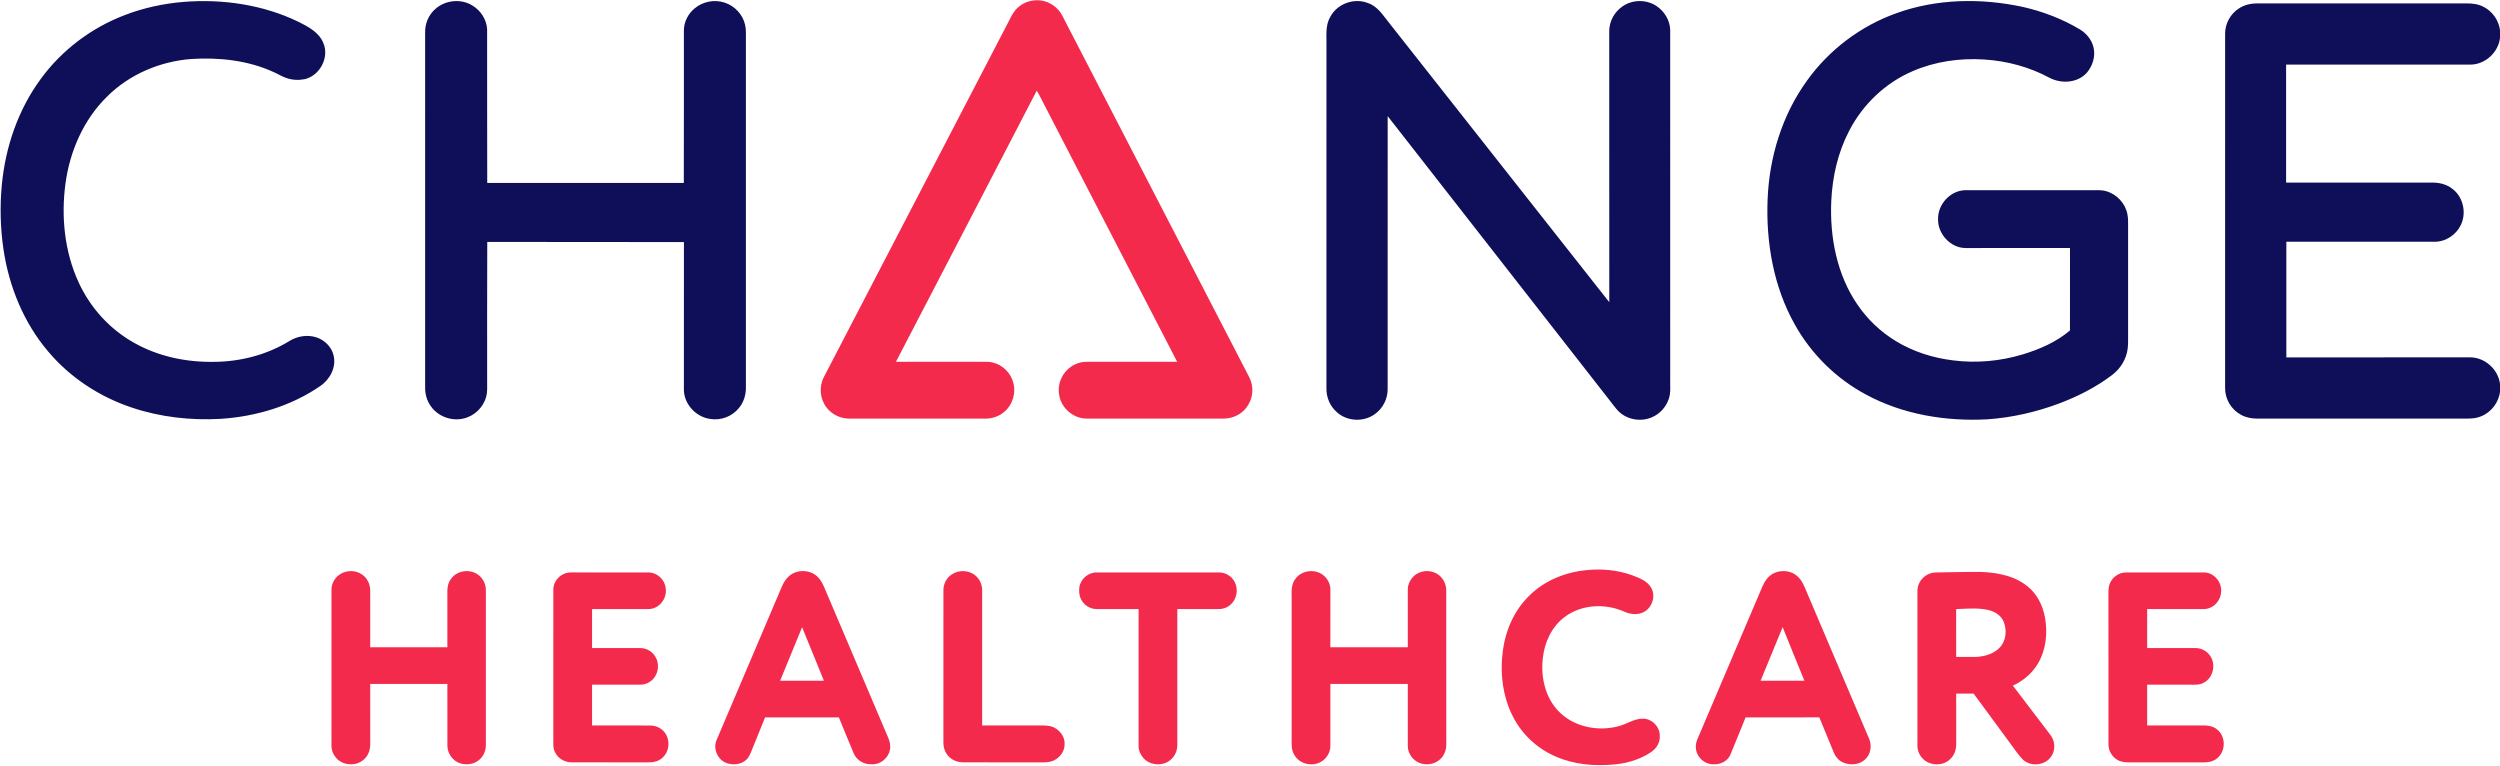 <?xml version="1.0" encoding="UTF-8"?>
<svg xmlns="http://www.w3.org/2000/svg" xmlns:xlink="http://www.w3.org/1999/xlink" width="2388.9pt" height="732pt" viewBox="0 0 2388.9 732" version="1.1">
<defs>
<clipPath id="clip1">
  <path d="M 0 0 L 2388.898 0 L 2388.898 402 L 0 402 Z M 0 0 "/>
</clipPath>
</defs>
<g id="surface1">
<g clip-path="url(#clip1)" clip-rule="nonzero">
<path style=" stroke:none;fill-rule:evenodd;fill:rgb(5.884%,5.884%,34.911%);fill-opacity:1;" d="M 175.621 1.801 C 212.918 -1.137 251.41 4.473 285.238 20.859 C 294.539 25.523 304.871 30.871 308.957 41.109 C 314.961 54.852 305.57 72.383 291.117 75.66 C 285.309 76.781 279.16 76.512 273.57 74.512 C 269.23 73.086 265.41 70.512 261.219 68.75 C 236.84 57.648 209.469 54.73 182.961 56.359 C 153.008 58.59 123.629 70.992 102.289 92.32 C 79.852 114.289 66.719 144.52 62.559 175.391 C 58.301 207.172 61.621 240.492 75.121 269.789 C 86.23 294.031 104.988 314.738 128.34 327.691 C 151.238 340.609 177.82 346.16 203.98 345.762 C 229.398 345.719 254.941 339.129 276.668 325.801 C 284.09 321.191 293.5 319.672 301.91 322.223 C 310.039 324.691 317.02 331.492 318.828 339.91 C 321.449 351.102 315.188 362.699 305.98 368.91 C 278.109 388.062 244.578 398.012 211.02 400.23 C 182.332 401.879 153.18 398.609 125.891 389.441 C 95.148 379.18 67 360.809 46.102 335.949 C 22.648 308.449 8.559 273.762 3.309 238.18 C 0.32 217.941 -0.191 197.352 1.719 176.992 C 5.09 140.602 17.328 104.672 39.141 75.16 C 59.199 47.762 87.391 26.543 119.102 14.473 C 137.18 7.492 156.309 3.371 175.621 1.801 Z M 415.801 8.77 C 425.289 -0.008 440.66 -1.578 451.609 5.402 C 459.422 10.133 464.938 18.711 465.48 27.883 C 465.602 76.852 465.379 125.832 465.578 174.801 C 528.188 174.723 590.809 174.711 653.418 174.801 C 653.598 126.18 653.438 77.551 653.488 28.938 C 653.559 20.82 657.648 12.941 663.93 7.883 C 671.688 1.453 682.797 -0.734 692.367 2.48 C 702.059 5.555 709.938 13.98 712.039 23.961 C 713.09 28.562 712.688 33.301 712.758 37.973 C 712.758 148.641 712.734 259.312 712.758 369.988 C 712.879 377.16 710.699 384.469 706.02 389.98 C 699.617 397.93 688.898 401.969 678.84 400.352 C 665.09 398.609 653.438 386.09 653.488 372.102 C 653.531 325.172 653.438 278.242 653.531 231.312 C 590.891 231.109 528.25 231.41 465.609 231.16 C 465.359 275.43 465.578 319.711 465.5 363.992 C 465.398 368.988 465.98 374.109 464.578 379 C 461.957 389.211 453.328 397.551 443.059 399.879 C 431.539 402.711 418.57 397.98 411.75 388.25 C 408.141 383.301 406.301 377.191 406.25 371.082 C 406.23 257.719 406.258 144.359 406.238 31 C 406.039 22.652 409.48 14.281 415.801 8.77 Z M 1271.191 16.082 C 1277.828 3.281 1294.691 -2.527 1307.879 3.211 C 1316.719 6.402 1321.629 14.812 1327.281 21.711 C 1397.441 110.723 1467.559 199.773 1537.762 288.762 C 1537.719 202.48 1537.781 116.211 1537.719 29.934 C 1537.66 20.613 1542.539 11.512 1550.211 6.242 C 1559.57 -0.48 1572.969 -0.707 1582.609 5.57 C 1590.441 10.652 1595.879 19.543 1595.98 28.961 C 1596.012 139.969 1595.988 250.992 1595.988 362 C 1595.738 368.48 1596.859 375.219 1594.5 381.441 C 1591.949 389.062 1586.059 395.48 1578.672 398.66 C 1568 403.43 1554.5 401.102 1546.289 392.691 C 1543.039 389.223 1540.309 385.312 1537.371 381.602 C 1466.898 291.402 1396.488 201.152 1326.012 110.973 C 1325.98 197.98 1326.02 284.992 1325.988 372 C 1326 381.27 1321.328 390.371 1313.738 395.699 C 1303.102 403.551 1286.988 402.781 1277.309 393.711 C 1270.84 388.102 1267.328 379.559 1267.488 371.039 C 1267.5 260.371 1267.488 149.699 1267.5 39.031 C 1267.371 31.273 1267.059 22.992 1271.191 16.082 Z M 1812.41 12.512 C 1850.77 -1.277 1892.98 -1.93 1932.578 6.531 C 1951.941 10.871 1970.711 18.051 1987.738 28.27 C 1994.109 32.172 1999.102 38.551 2000.629 45.93 C 2002.371 54.152 1999.59 62.922 1994.27 69.27 C 1985.559 79.332 1969.969 80.281 1958.641 74.441 C 1939.359 64.02 1917.762 58.199 1895.941 56.852 C 1872.82 55.383 1849.23 58.691 1827.922 67.902 C 1801.73 79.02 1779.98 99.742 1766.988 125.012 C 1756.199 145.652 1750.961 168.852 1749.891 192.023 C 1748.359 226.66 1755.25 262.793 1775.289 291.66 C 1784.75 305.363 1797.078 317.09 1811.309 325.762 C 1827.891 335.969 1846.84 341.961 1866.102 344.34 C 1888.422 347.23 1911.25 345.152 1932.781 338.66 C 1948.988 333.77 1964.98 326.832 1977.98 315.762 C 1978.012 289.512 1977.98 263.25 1978 237 C 1944.672 237 1911.359 236.992 1878.039 237.012 C 1863.68 236.871 1851.371 223.27 1851.949 209.051 C 1851.719 195.062 1863.879 181.891 1878.031 181.742 C 1918 181.762 1957.98 181.742 1997.98 181.75 C 2002.828 181.84 2007.809 181.281 2012.559 182.691 C 2022.762 185.531 2031.051 194.473 2032.898 204.922 C 2033.738 208.902 2033.461 212.973 2033.52 217 C 2033.488 250 2033.52 283.012 2033.52 316.012 C 2033.328 323.332 2034.16 330.82 2032.148 337.973 C 2029.961 346.289 2024.621 353.66 2017.719 358.73 C 2002.531 370.191 1985.371 378.832 1967.641 385.551 C 1945.621 393.762 1922.48 399.07 1899.031 400.691 C 1859.27 402.812 1818.301 396.102 1783.039 377.012 C 1754.551 361.781 1730.672 338.223 1714.988 310 C 1694.75 274.012 1687.461 231.891 1689.031 190.961 C 1690.539 150.422 1702.879 109.855 1726.828 76.871 C 1747.949 47.391 1778.25 24.652 1812.41 12.512 Z M 2139.16 8.23 C 2144.379 4.672 2150.691 3.242 2156.949 3.262 C 2223.641 3.223 2290.34 3.262 2357.031 3.242 C 2362.578 3.23 2368.301 3.91 2373.281 6.594 C 2381.941 10.934 2387.949 19.879 2388.988 29.492 L 2388.988 35.531 C 2387.73 49.59 2375.141 61.52 2361 61.723 C 2302.18 61.812 2243.34 61.723 2184.512 61.762 C 2184.488 99.34 2184.488 136.91 2184.512 174.492 C 2230.672 174.492 2276.828 174.512 2323 174.48 C 2330.219 174.27 2337.73 175.852 2343.469 180.48 C 2353.91 188.332 2357.141 203.75 2351.309 215.32 C 2346.84 224.383 2337.27 230.891 2327.07 230.992 C 2279.641 231.02 2232.18 230.98 2184.738 231.012 C 2184.738 267.832 2184.738 304.66 2184.738 341.492 C 2242.852 341.5 2300.949 341.5 2359.051 341.48 C 2373.852 340.789 2387.539 352.82 2388.988 367.512 L 2388.988 373.641 C 2387.949 384.223 2380.738 393.922 2370.82 397.812 C 2364.898 400.34 2358.32 400 2352.031 400.012 C 2287 399.992 2221.98 400.012 2156.969 400 C 2151.66 400.02 2146.281 399.062 2141.609 396.469 C 2132.328 391.672 2126.16 381.488 2126.219 371.039 C 2126.25 258.031 2126.23 145.023 2126.23 32.012 C 2126.23 22.594 2131.262 13.363 2139.16 8.23 Z M 2139.16 8.23 "/>
</g>
<path style=" stroke:none;fill-rule:evenodd;fill:rgb(95.702%,16.479%,30.2%);fill-opacity:1;" d="M 972.969 6.941 C 981.18 -0.391 993.988 -1.918 1003.66 3.422 C 1008.539 5.973 1012.559 10.102 1015.102 15 C 1073.25 127.473 1131.41 239.93 1189.57 352.402 C 1192.219 357.789 1195.75 362.98 1196.422 369.102 C 1198.031 379.68 1192.602 390.902 1183.328 396.23 C 1179.02 398.801 1173.98 400.02 1168.98 400.012 C 1125.309 399.969 1081.641 400.039 1037.98 399.969 C 1025.301 399.832 1013.738 389.609 1012.059 377.051 C 1010 365.43 1016.559 353.09 1027.281 348.199 C 1031.219 346.281 1035.641 345.543 1040 345.73 C 1068.289 345.762 1096.578 345.77 1124.871 345.73 C 1082.648 264.09 1040.449 182.441 998.219 100.812 C 995.648 96.121 993.566 91.16 990.648 86.672 C 945.938 173.09 900.957 259.371 856.117 345.73 C 885.078 345.781 914.047 345.742 943.008 345.742 C 954.379 345.75 964.926 354.09 968.027 364.953 C 971.207 375.082 967.738 386.922 959.508 393.652 C 954.668 397.781 948.34 399.98 942 400 C 898.68 400.012 855.359 399.992 812.039 400.012 C 803.469 400.18 794.879 396.191 789.746 389.273 C 783.578 381.34 782.52 369.969 786.906 360.961 C 846.078 247.102 905.25 133.242 964.418 19.383 C 966.648 14.871 969.02 10.234 972.969 6.941 Z M 1515.621 544.84 C 1530.621 543.219 1546.031 544.699 1560.219 549.879 C 1566.66 552.449 1573.941 555.059 1577.641 561.371 C 1582.77 569.699 1578.41 581.93 1569.379 585.469 C 1563.422 587.961 1556.66 586.66 1551 584.012 C 1532.969 576.379 1510.672 577.691 1494.859 589.762 C 1482.68 599.02 1475.809 613.879 1474.27 628.879 C 1472.172 646.59 1476.352 665.871 1488.82 679.141 C 1503.078 694.352 1526.148 699.238 1545.961 694.109 C 1554.172 692.238 1561.32 686.582 1570.012 686.73 C 1578.57 686.68 1586.102 694.5 1586.031 703.012 C 1586.578 709.609 1582.5 715.781 1577.02 719.141 C 1566.898 725.75 1555.039 729.27 1543.09 730.441 C 1524.16 732.238 1504.48 730.762 1486.891 723.039 C 1469.602 715.73 1454.941 702.371 1446.219 685.719 C 1435.77 666 1433.121 642.801 1436.191 620.871 C 1438.828 601.859 1447.02 583.309 1460.789 569.738 C 1475.23 555.059 1495.309 546.832 1515.621 544.84 Z M 323.07 550.109 C 329.32 544.691 339.238 544.238 345.988 548.988 C 350.852 552.281 353.688 558.109 353.738 563.941 C 353.781 582.121 353.738 600.309 353.762 618.492 C 378.34 618.5 402.91 618.5 427.488 618.492 C 427.488 600.641 427.508 582.789 427.477 564.941 C 427.398 560.711 428.461 556.34 431.121 552.98 C 436.5 545.461 447.762 543.562 455.551 548.32 C 460.891 551.559 464.41 557.629 464.258 563.922 C 464.238 613.281 464.238 662.641 464.258 712.012 C 464.359 717.988 461.32 724.039 456.27 727.309 C 451.539 730.559 445.277 731.039 439.871 729.441 C 432.797 727.262 427.707 720.289 427.52 712.93 C 427.457 693.121 427.52 673.309 427.488 653.512 C 402.91 653.5 378.34 653.5 353.762 653.512 C 353.762 671.66 353.738 689.82 353.77 707.969 C 354.098 713.898 353.18 720.441 348.688 724.75 C 341.578 732.539 327.801 732.09 321.051 724.059 C 318.23 720.711 316.559 716.371 316.738 711.969 C 316.77 662.309 316.73 612.66 316.758 563 C 316.871 558.059 319.281 553.262 323.07 550.109 Z M 754.258 550.262 C 761.566 544.121 773.387 544.129 780.547 550.539 C 784.828 554.281 787.051 559.668 789.137 564.82 C 809.027 611.578 828.926 658.34 848.809 705.102 C 850.328 708.66 851.168 712.641 850.367 716.5 C 848.91 724.48 841.148 730.84 832.969 730.301 C 825.879 730.691 818.66 726.668 815.84 720.051 C 810.996 708.582 806.328 697.039 801.609 685.512 C 778.109 685.488 754.598 685.512 731.09 685.5 C 727.047 695.648 722.867 705.738 718.777 715.879 C 717.277 719.461 716.047 723.41 713.039 726.07 C 708.027 730.691 700.289 731.348 694.078 729.098 C 685.559 725.859 681.02 715.129 684.891 706.801 C 705.539 658.172 726.277 609.57 746.938 560.941 C 748.617 556.941 750.879 553.051 754.258 550.262 Z M 766.438 599.359 C 759.418 616.398 752.438 633.449 745.449 650.5 C 759.398 650.488 773.348 650.488 787.289 650.5 C 780.309 633.469 773.477 616.371 766.438 599.359 Z M 909.129 549.141 C 915.809 544.371 925.699 544.562 931.996 549.922 C 936.16 553.32 938.57 558.641 938.508 564.012 C 938.5 607.078 938.5 650.16 938.508 693.238 C 956.668 693.238 974.828 693.25 992.996 693.238 C 997.66 693.23 1002.578 692.969 1006.898 695.059 C 1012.961 697.852 1017.602 704.168 1017.301 711 C 1017.449 717.809 1012.82 724.09 1006.711 726.781 C 1003.039 728.449 998.906 728.48 994.957 728.512 C 970.098 728.461 945.238 728.578 920.379 728.449 C 914.258 728.469 907.977 725.719 904.617 720.461 C 902.348 717.121 901.328 713.051 901.477 709.039 C 901.508 660.672 901.488 612.309 901.488 563.941 C 901.449 558.152 904.32 552.398 909.129 549.141 Z M 1237.961 552.961 C 1244.18 544.379 1257.941 543.27 1265.559 550.551 C 1269.23 553.98 1271.488 558.98 1271.27 564.039 C 1271.219 582.191 1271.27 600.34 1271.238 618.48 C 1295.898 618.512 1320.559 618.492 1345.238 618.492 C 1345.25 599.969 1345.238 581.449 1345.238 562.941 C 1345.25 559.062 1346.871 555.32 1349.27 552.332 C 1354.102 546.211 1363.012 544.16 1370.199 546.879 C 1377.211 549.371 1381.98 556.52 1381.969 563.902 C 1382.031 612.91 1381.969 661.93 1382.012 710.941 C 1382.129 716.262 1380.262 721.73 1376.289 725.371 C 1371.059 730.52 1362.672 731.66 1356.031 728.871 C 1349.781 726.25 1345.301 719.82 1345.238 713.012 C 1345.238 693.18 1345.25 673.34 1345.238 653.512 C 1320.559 653.512 1295.898 653.488 1271.25 653.512 C 1271.25 673.32 1271.238 693.129 1271.25 712.941 C 1271.219 719.691 1266.852 726.09 1260.691 728.781 C 1252.09 732.648 1240.578 729.289 1236.391 720.59 C 1234.059 716.441 1234.16 711.559 1234.238 706.961 C 1234.25 661.309 1234.25 615.672 1234.238 570.02 C 1234.031 564.168 1234.102 557.75 1237.961 552.961 Z M 1694.859 547.801 C 1702.262 544.238 1712.031 545.109 1717.98 551.07 C 1722.141 554.93 1724.148 560.359 1726.328 565.461 C 1746.23 612.359 1766.238 659.23 1786.141 706.141 C 1788.828 712.559 1787.621 720.641 1782.422 725.461 C 1776.961 731.012 1767.969 731.551 1761.09 728.57 C 1756.68 726.629 1753.559 722.59 1751.922 718.16 C 1747.422 707.27 1742.988 696.352 1738.461 685.48 C 1714.98 685.531 1691.52 685.488 1668.039 685.512 C 1663.109 697.449 1658.391 709.488 1653.379 721.41 C 1649.469 729.871 1638.301 732.398 1630.27 728.781 C 1624.59 726.148 1620.488 720.262 1620.469 713.949 C 1620.18 709.34 1622.52 705.211 1624.211 701.102 C 1644.09 654.328 1664.02 607.582 1683.91 560.82 C 1686.09 555.5 1689.59 550.43 1694.859 547.801 Z M 1682.359 650.48 C 1696.309 650.52 1710.25 650.488 1724.219 650.488 C 1717.23 633.43 1710.25 616.371 1703.43 599.262 C 1696.32 616.301 1689.391 633.41 1682.359 650.48 Z M 1849.91 547.02 C 1864.32 546.832 1878.699 546.402 1893.09 546.523 C 1909.328 547.109 1926.691 550.52 1939.141 561.77 C 1948.789 570.379 1953.789 583.168 1954.891 595.879 C 1956.461 610.672 1953.5 626.379 1944.43 638.422 C 1939.039 645.73 1931.629 651.359 1923.441 655.18 C 1935.461 670.898 1947.43 686.672 1959.43 702.441 C 1963.82 708.281 1964.352 716.941 1959.988 722.961 C 1954.039 731.762 1939.891 732.969 1932.512 725.34 C 1927.738 720.34 1924.09 714.418 1919.891 708.969 C 1908.539 693.57 1897.211 678.172 1885.891 662.75 C 1880.309 662.762 1874.781 662.738 1869.25 662.762 C 1869.262 678.52 1869.219 694.27 1869.262 710.031 C 1869.48 715.652 1867.801 721.602 1863.48 725.43 C 1855.941 732.852 1842.031 731.762 1835.809 723.18 C 1832.879 719.48 1831.891 714.648 1832.23 710.031 C 1832.262 663.34 1832.23 616.652 1832.23 569.969 C 1832.27 566.09 1831.789 562.043 1833.422 558.391 C 1835.961 551.719 1842.77 547.023 1849.91 547.023 Z M 1869.211 582.051 C 1869.289 597.281 1869.211 612.52 1869.25 627.75 C 1875.84 627.699 1882.449 627.84 1889.07 627.699 C 1896.961 627.121 1905.25 624.73 1910.828 618.82 C 1917.02 612.422 1917.871 602.242 1914.699 594.211 C 1912.16 587.84 1905.691 584.059 1899.25 582.742 C 1889.359 580.641 1879.191 581.672 1869.211 582.051 Z M 528.758 563 C 528.859 554.152 537.18 546.609 545.961 546.992 C 570.66 547.039 595.359 546.941 620.059 547.039 C 628.148 547.168 635.309 553.961 636.078 561.98 C 637.727 571.59 630.059 581.832 620.098 581.969 C 601.988 582.039 583.867 581.969 565.758 582 C 565.758 594.41 565.75 606.828 565.758 619.242 C 581.188 619.262 596.617 619.211 612.059 619.262 C 618.348 619.34 624.398 623.219 626.996 628.969 C 630.617 636.25 628.469 645.969 621.918 650.859 C 619.098 652.992 615.629 654.301 612.066 654.25 C 596.637 654.25 581.199 654.25 565.758 654.25 C 565.75 667.25 565.75 680.238 565.758 693.238 C 584.188 693.262 602.629 693.219 621.059 693.262 C 626.457 693.238 631.949 695.57 635.199 699.98 C 640.789 707.191 639.648 718.621 632.578 724.449 C 628.898 727.73 623.828 728.59 619.051 728.512 C 594.738 728.461 570.43 728.57 546.117 728.461 C 539.348 728.488 532.629 724.461 530.051 718.102 C 528.328 714.668 528.777 710.75 528.738 707.051 C 528.758 659.031 528.738 611.02 528.758 563 Z M 1031.43 560.871 C 1032.738 553.102 1040.031 546.852 1047.961 547 C 1086.98 547 1126 547 1165.031 547 C 1172.23 546.93 1179.039 552.102 1180.988 559.031 C 1183.27 566.289 1180.531 574.891 1174.148 579.16 C 1171.191 581.18 1167.578 582.102 1164.031 582.02 C 1151.02 581.98 1138.012 582.012 1125 582 C 1125 625.02 1124.988 668.051 1125.012 711.07 C 1125.141 716.34 1123.309 721.781 1119.32 725.359 C 1112.16 732.469 1099.25 731.859 1092.578 724.379 C 1089.852 721.281 1088.031 717.281 1088 713.109 C 1087.988 669.41 1088 625.699 1088 582 C 1074.648 581.992 1061.301 582.012 1047.949 582 C 1041.852 582.039 1035.93 578.41 1033.191 572.961 C 1031.148 569.301 1030.879 564.941 1031.43 560.871 Z M 2016.211 557.27 C 2018.809 551.09 2025.281 546.801 2032.031 547 C 2056.68 547.02 2081.352 546.973 2106.02 547.02 C 2115.68 546.973 2123.52 556.5 2122.359 565.941 C 2121.93 574.371 2114.66 581.922 2106.102 581.969 C 2087.98 582.039 2069.852 581.98 2051.738 582 C 2051.738 594.41 2051.738 606.828 2051.738 619.242 C 2067.18 619.262 2082.629 619.219 2098.07 619.262 C 2104.09 619.262 2109.898 622.77 2112.801 628.039 C 2117.301 636.172 2114.48 647.66 2106.191 652.16 C 2102.25 654.602 2097.488 654.309 2093.078 654.262 C 2079.289 654.238 2065.52 654.262 2051.738 654.25 C 2051.73 667.238 2051.738 680.238 2051.738 693.238 C 2068.48 693.238 2085.199 693.25 2101.941 693.238 C 2107.941 692.98 2114.75 693.238 2119.352 697.73 C 2126.891 704.418 2126.691 717.531 2119.141 724.141 C 2115.621 727.418 2110.738 728.531 2106.059 728.5 C 2082.371 728.52 2058.672 728.488 2034.98 728.508 C 2030.879 728.5 2026.52 728.211 2023.012 725.91 C 2017.801 722.859 2014.691 716.93 2014.762 710.949 C 2014.711 664.309 2014.762 617.668 2014.75 571.031 C 2014.801 566.441 2014.262 561.578 2016.211 557.27 Z M 2016.211 557.27 "/>
</g>
</svg>
